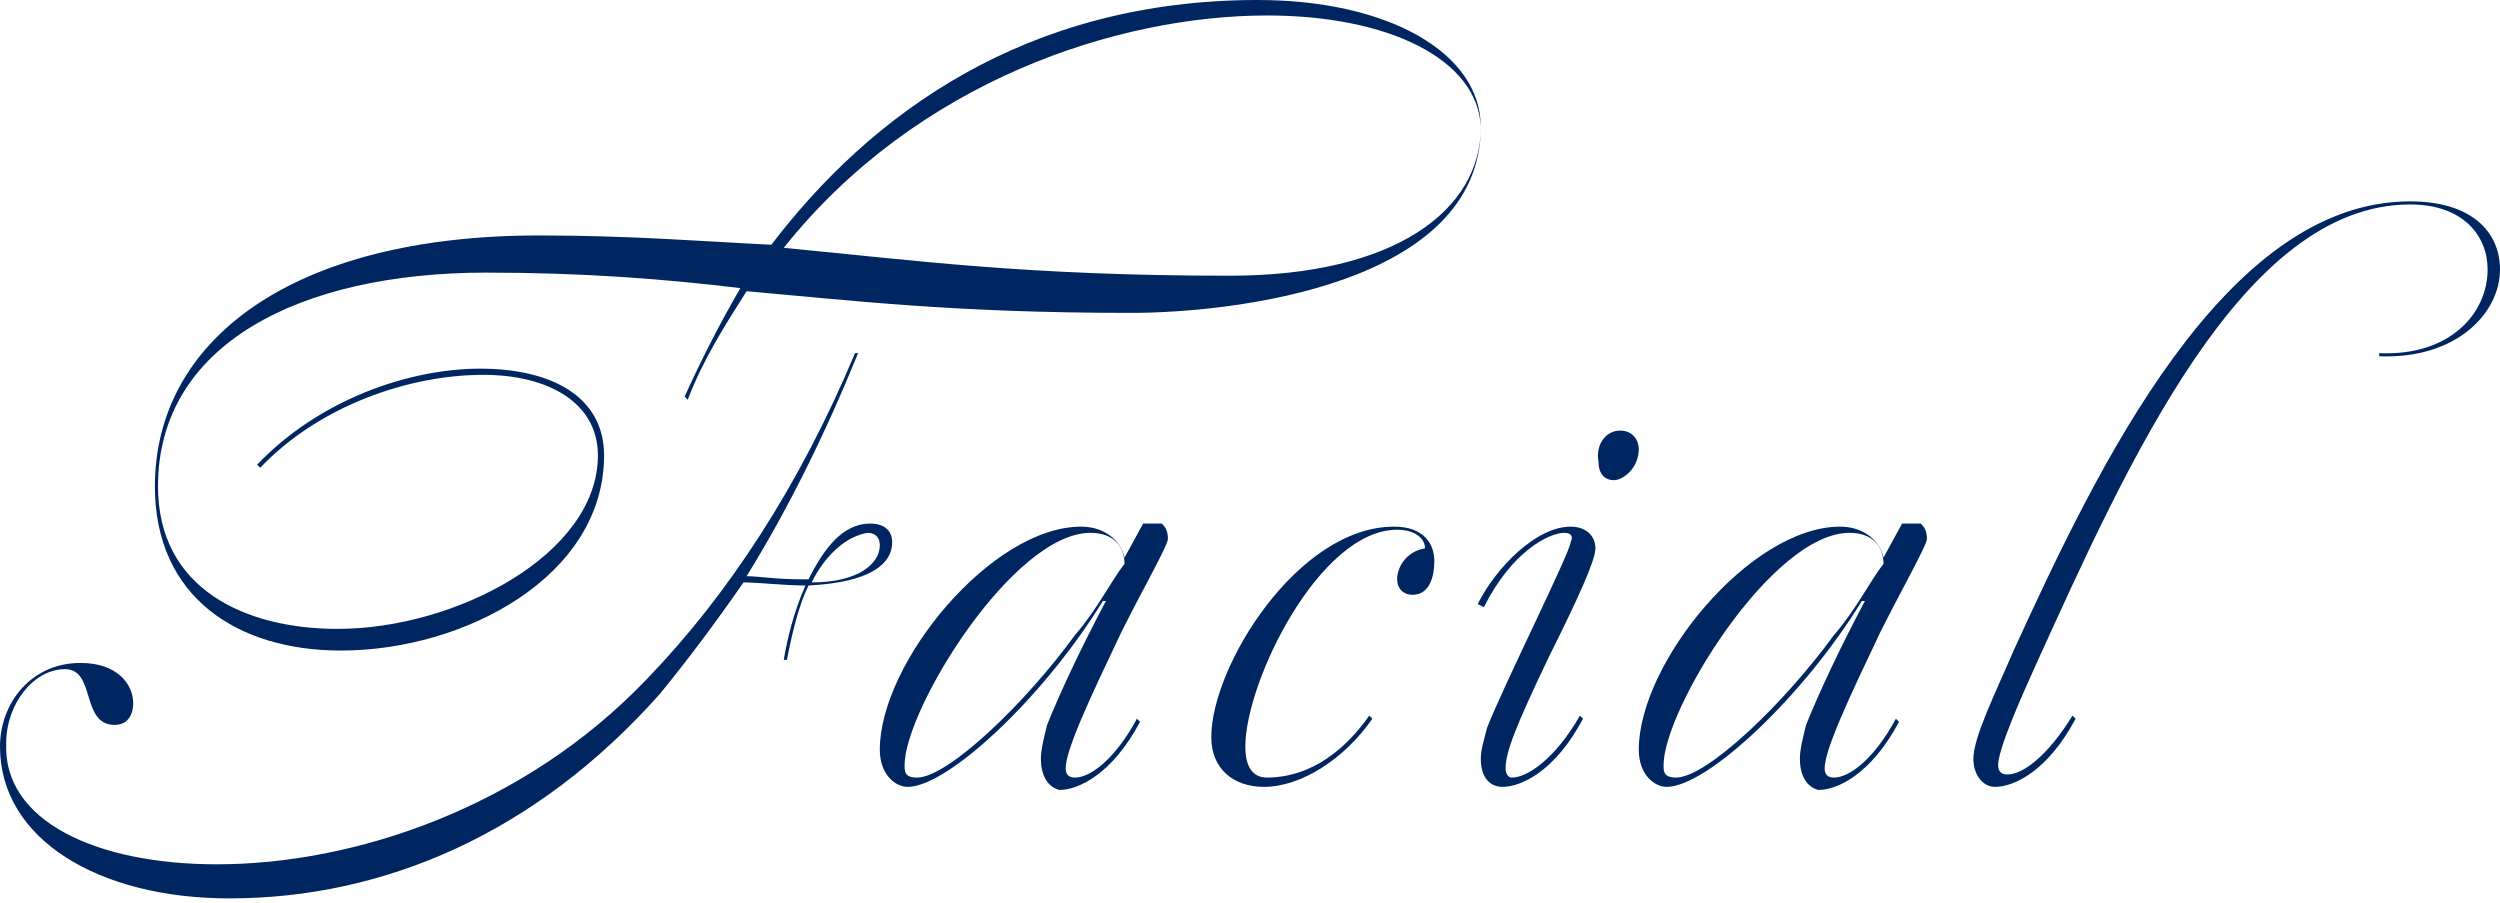 <svg width="191" height="69" viewBox="0 0 191 69" fill="none" xmlns="http://www.w3.org/2000/svg">
<path d="M16.567 66.033C26.981 66.033 39.999 61.773 49.466 51.833C55.62 45.442 61.063 37.159 65.323 26.981H65.56C62.957 33.372 60.117 39.052 57.04 44.022C57.986 44.022 59.17 44.259 61.3 44.259H61.773C62.957 41.892 64.377 39.999 66.507 39.999C67.454 39.999 68.164 40.472 68.164 41.419C68.164 43.076 66.507 44.496 61.773 44.732C61.063 46.152 60.59 48.046 60.117 50.413H59.88C60.117 48.993 60.59 46.862 61.536 44.732C59.88 44.732 57.986 44.496 56.803 44.496C54.673 47.572 52.543 50.413 50.413 53.016C40.946 63.667 29.348 68.637 17.514 68.637C7.574 68.637 0 64.14 0 57.04C0 53.726 2.367 50.649 6.154 50.649C8.994 50.649 10.177 52.306 10.177 53.726C10.177 54.673 9.704 55.383 8.757 55.383C6.154 55.383 7.337 51.123 4.97 51.123C2.603 51.123 0.473 53.726 0.473 56.803C0.237 62.72 7.337 66.033 16.567 66.033ZM58.933 18.698C66.507 8.757 78.341 0 96.092 0C106.032 0 113.133 4.024 113.133 9.704C113.133 21.774 94.198 23.905 86.388 23.905C72.897 23.905 65.087 22.958 57.04 22.248C55.383 24.851 53.726 27.455 52.543 30.532L52.306 30.295C53.489 27.691 54.91 24.851 56.566 22.011C50.649 21.301 44.496 20.828 37.159 20.828C22.958 20.828 12.071 26.271 12.071 37.159C12.071 44.969 18.698 48.046 25.798 48.046C34.792 48.046 45.679 42.365 45.679 34.792C45.679 30.768 41.892 28.638 36.922 28.638C31.242 28.638 24.378 31.005 19.881 35.739L19.644 35.502C24.378 30.532 31.242 28.165 36.685 28.165C42.129 28.165 46.152 30.295 46.152 34.792C46.152 44.022 35.502 49.703 26.035 49.703C18.224 49.703 11.834 45.679 11.834 37.159C11.834 26.035 22.248 17.988 41.182 17.988C48.282 17.988 53.963 18.461 58.933 18.698ZM96.802 1.183C85.441 1.183 70.057 6.154 59.88 18.934C69.82 19.881 78.341 21.064 93.962 21.064C106.506 21.064 113.133 16.094 113.133 9.704C112.896 4.497 106.032 1.183 96.802 1.183ZM62.01 44.496C65.56 44.496 67.217 43.076 67.217 41.656C67.217 41.182 66.98 40.709 66.27 40.709C64.85 40.946 63.193 42.129 62.01 44.496Z" fill="#002662"/>
<path d="M79.524 57.986C79.524 57.276 79.761 56.33 79.998 55.383C80.944 53.016 82.601 49.466 84.494 45.916H84.258C79.761 53.253 72.424 60.117 69.347 60.117C68.4 60.117 67.217 59.17 67.217 57.276C67.217 50.649 75.737 40.236 82.601 40.236C84.494 40.236 85.678 41.419 85.914 42.602L87.335 39.999H88.755C88.991 40.236 89.228 40.472 89.228 41.182C89.228 41.656 87.335 44.969 85.678 48.282C83.311 53.253 81.418 57.276 81.418 58.696C81.418 59.17 81.654 59.407 82.128 59.407C83.311 59.407 85.204 57.986 86.861 54.91L87.098 55.146C84.968 59.17 82.364 60.353 80.944 60.353C79.998 60.117 79.524 59.17 79.524 57.986ZM85.914 43.076C85.914 41.892 85.204 40.709 83.311 40.709C77.394 40.709 69.11 54.2 69.11 58.46C69.11 58.933 69.11 59.407 70.057 59.407C72.424 59.407 78.341 53.726 82.128 48.519C83.784 46.626 84.968 44.259 85.914 43.076Z" fill="#002662"/>
<path d="M106.742 40.472C100.825 40.472 95.145 52.069 95.145 57.04C95.145 58.46 95.618 59.406 96.802 59.406C98.695 59.406 101.772 58.696 104.612 54.673L104.849 54.91C102.719 57.986 99.405 60.117 96.565 60.117C94.198 60.117 92.541 58.696 92.541 56.33C92.541 50.886 99.168 40.235 106.505 40.235C108.872 40.235 109.582 41.656 109.582 42.839C109.582 44.259 109.109 45.442 107.926 45.442C107.215 45.442 106.742 44.969 106.742 44.259C106.742 43.312 107.452 42.129 108.872 41.892C108.872 41.182 108.162 40.472 106.742 40.472Z" fill="#002662"/>
<path d="M119.523 40.709C118.34 40.709 115.499 42.129 113.369 46.389L112.896 46.153C114.316 43.312 117.393 40.236 119.996 40.236C121.18 40.236 121.89 40.946 121.89 41.892C121.89 42.839 120.47 45.916 118.34 50.176C115.736 55.62 115.026 57.513 115.026 58.697C115.026 59.17 115.263 59.407 115.499 59.407C116.683 59.407 118.813 57.986 120.706 54.673L120.943 54.91C118.813 58.933 116.21 60.117 114.789 60.117C113.843 60.117 113.133 59.407 113.133 57.986C113.133 57.276 113.369 56.566 113.606 55.62C114.789 52.543 119.996 42.129 119.996 41.419C120.233 40.946 119.996 40.709 119.523 40.709ZM123.783 32.898C124.73 32.898 125.203 33.608 125.203 34.319C125.203 35.739 124.02 36.685 123.31 36.685C122.6 36.685 122.126 36.212 122.126 35.265C121.89 34.082 122.6 32.898 123.783 32.898Z" fill="#002662"/>
<path d="M137.51 57.986C137.51 57.276 137.747 56.33 137.984 55.383C138.931 53.016 140.587 49.466 142.481 45.916H142.244C137.747 53.253 130.41 60.117 127.333 60.117C126.387 60.117 125.203 59.17 125.203 57.276C125.203 50.649 133.724 40.236 140.587 40.236C142.481 40.236 143.664 41.419 143.901 42.602L145.321 39.999H146.741C146.978 40.236 147.214 40.472 147.214 41.182C147.214 41.656 145.321 44.969 143.664 48.282C141.297 53.253 139.404 57.276 139.404 58.696C139.404 59.17 139.641 59.407 140.114 59.407C141.297 59.407 143.191 57.986 144.847 54.91L145.084 55.146C142.954 59.17 140.351 60.353 138.931 60.353C137.984 60.117 137.51 59.17 137.51 57.986ZM143.901 43.076C143.901 41.892 143.191 40.709 141.297 40.709C135.38 40.709 127.097 54.2 127.097 58.46C127.097 58.933 127.097 59.407 128.043 59.407C130.41 59.407 136.327 53.726 140.114 48.519C141.771 46.626 142.954 44.259 143.901 43.076Z" fill="#002662"/>
<path d="M191 20.591C191 23.905 187.686 27.455 181.769 27.218V26.981C187.213 27.218 190.053 23.905 190.053 20.591C190.053 17.988 188.16 15.621 184.136 15.621C171.356 15.621 162.598 35.265 155.498 50.886C154.315 53.489 152.658 57.276 152.658 58.46C152.658 58.933 152.895 59.17 153.368 59.17C154.551 59.17 156.445 57.75 158.338 54.673L158.575 54.91C156.445 58.933 153.841 60.117 152.421 60.117C151.475 60.117 150.765 59.17 150.765 57.986C150.765 56.33 152.421 53.016 153.841 49.703C160.232 35.739 169.936 15.384 184.136 15.384C188.87 15.384 191 17.751 191 20.591Z" fill="#002662"/>
</svg>
